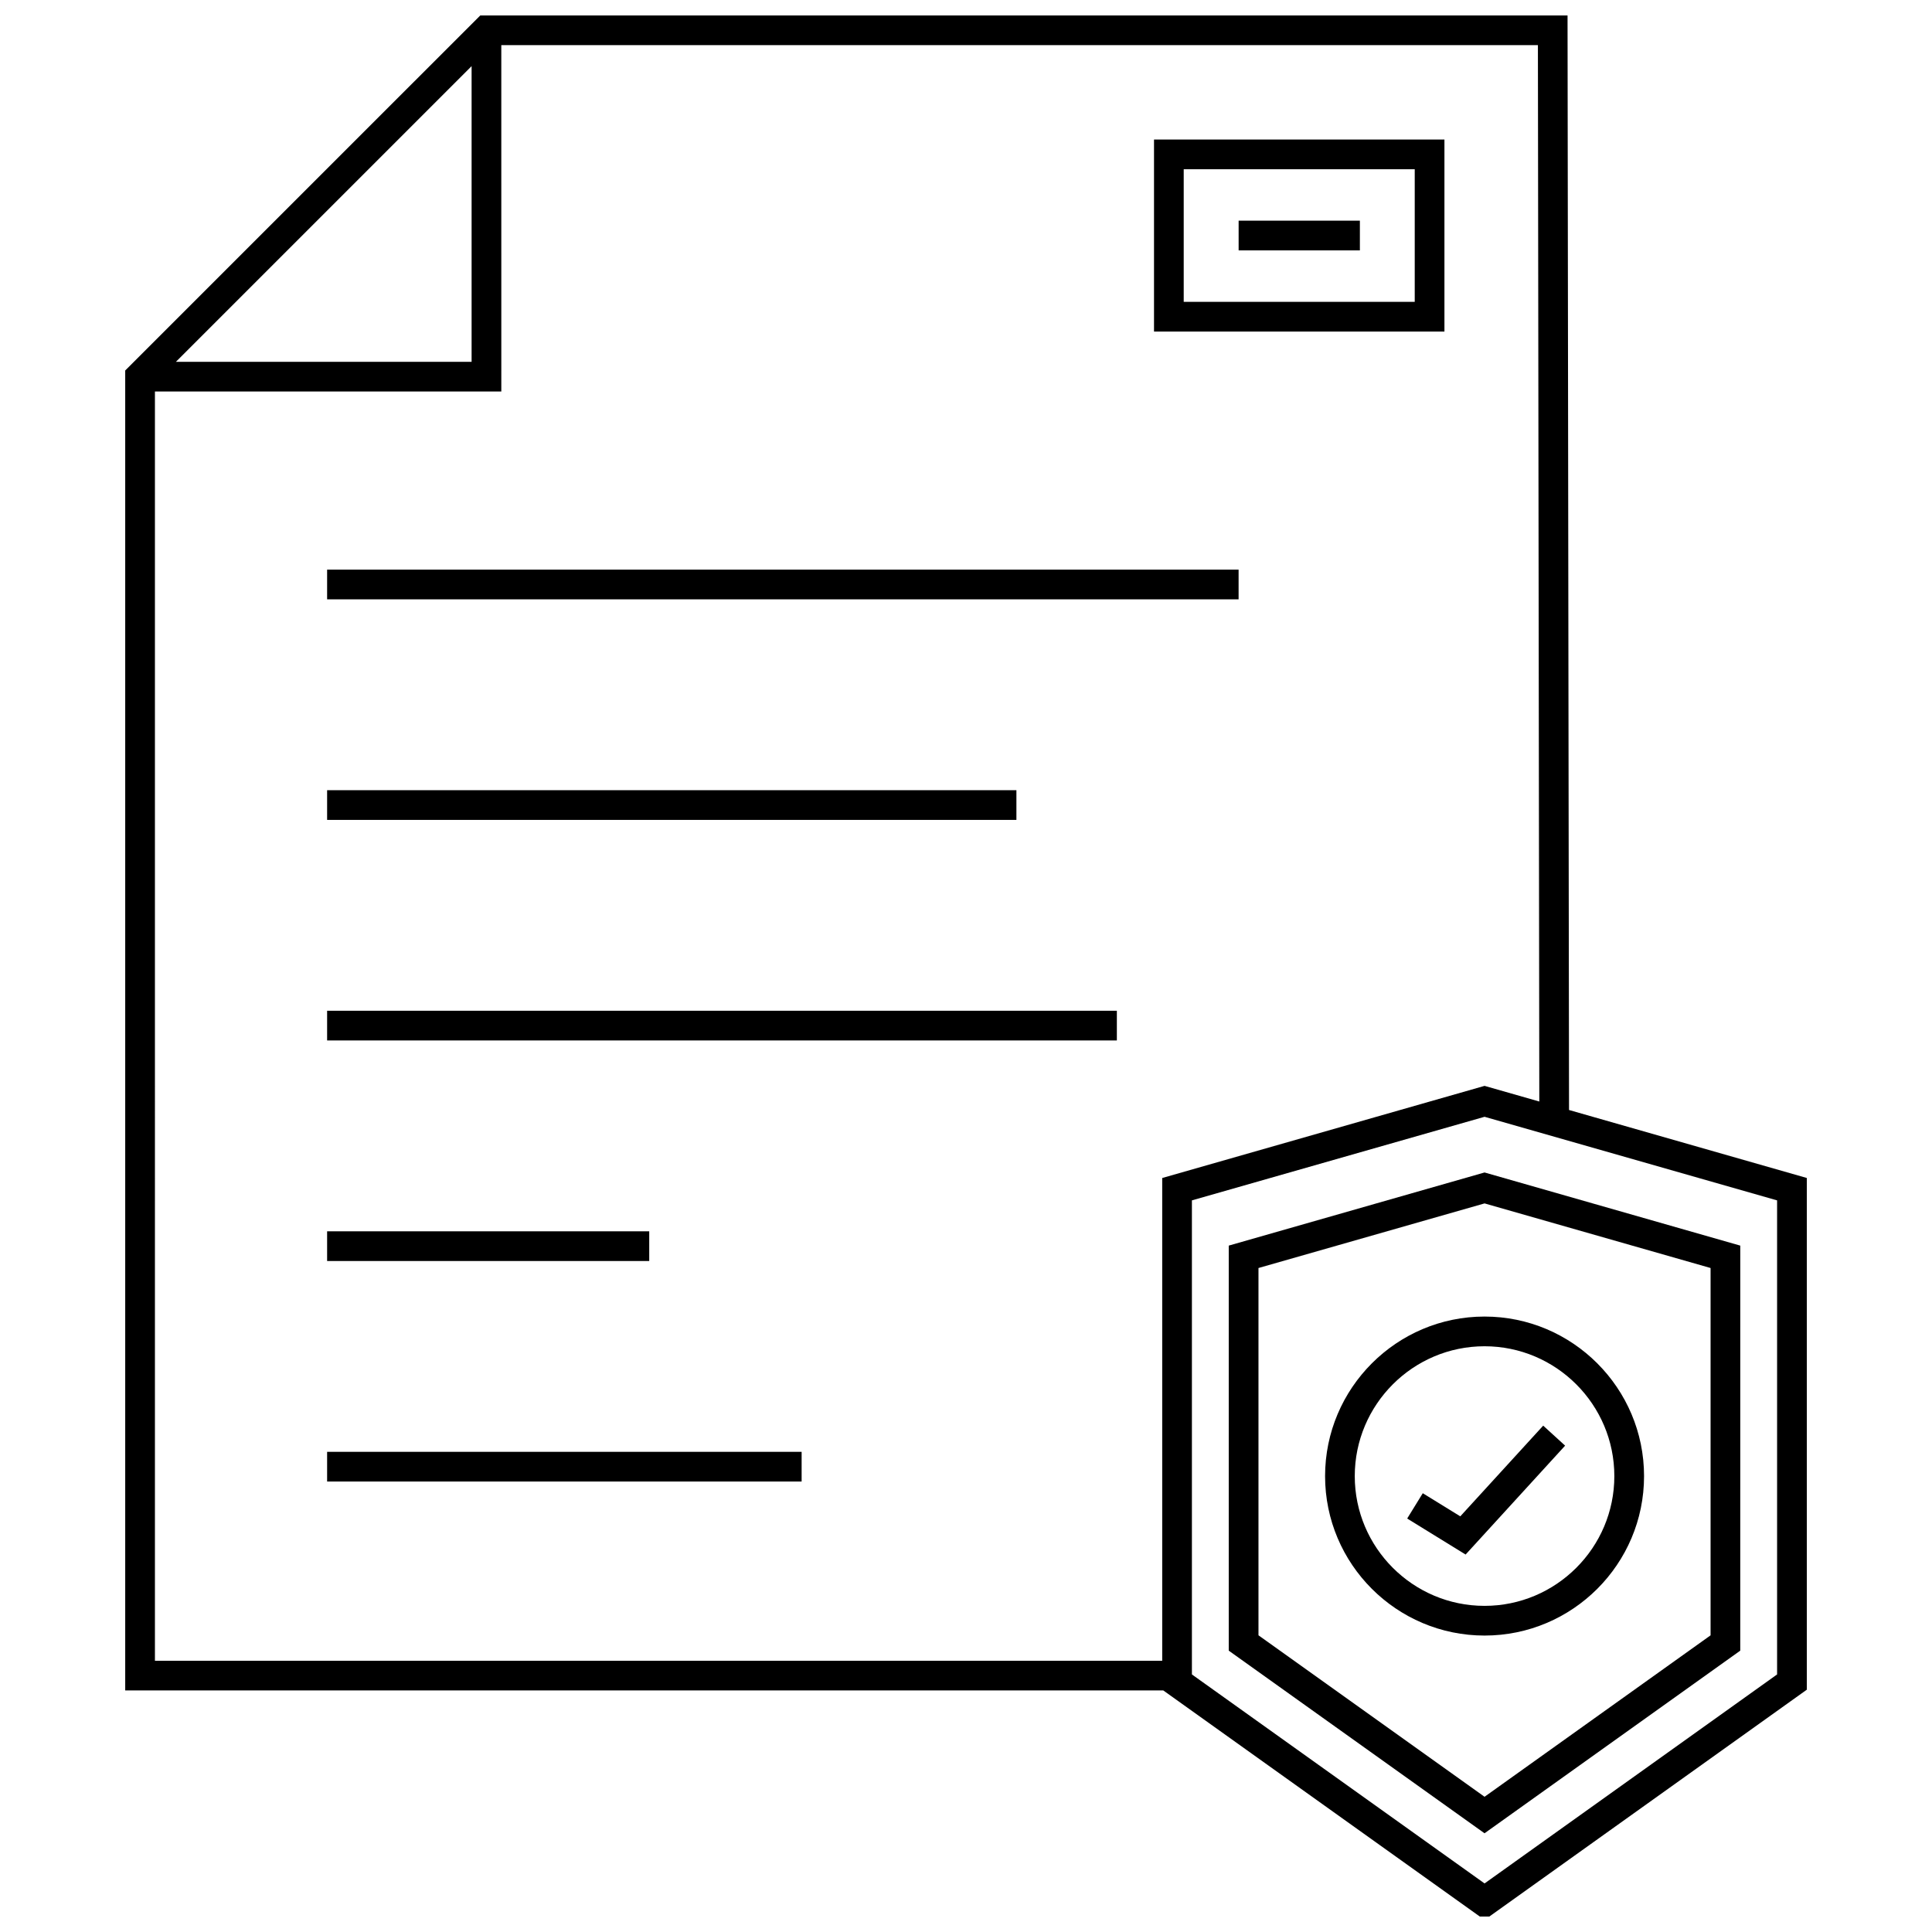 <?xml version="1.0" encoding="UTF-8"?>
<!-- Uploaded to: SVG Repo, www.svgrepo.com, Generator: SVG Repo Mixer Tools -->
<svg width="800px" height="800px" version="1.1" viewBox="144 144 512 512" xmlns="http://www.w3.org/2000/svg">
 <defs>
  <clipPath id="a">
   <path d="m177 148.09h446v503.81h-446z"/>
  </clipPath>
 </defs>
 <g clip-path="url(#a)">
  <path d="m559.81 438.16-0.395-290.07h-288.13l-94.102 94.094v349.8h275.1l85.145 60.82 85.395-61.016v-135.61zm-290.83-276.63v78.352h-78.359zm-83.922 86.223h91.797l-0.004-91.789h274.71l0.371 279.95-14.508-4.148-85.426 24.418v127.94h-266.94zm429.89 339.99-77.523 55.387-77.555-55.387v-125.63l77.555-22.152 77.523 22.152z"/>
 </g>
 <path d="m469.63 474.1v107.34l67.785 48.398 67.77-48.398 0.004-107.34-67.77-19.383zm127.69 103.28-59.898 42.785-59.914-42.793v-97.336l59.914-17.121 59.898 17.121z"/>
 <path d="m521.05 539.72-4.133 6.707 15.484 9.543 26.371-28.859-5.809-5.301-21.973 24.035z"/>
 <path d="m495.16 535.19c0 23.301 18.957 42.25 42.266 42.25s42.266-18.949 42.266-42.25c0-23.316-18.957-42.289-42.266-42.289s-42.266 18.973-42.266 42.289zm76.656 0c0 18.957-15.43 34.379-34.395 34.379-18.965 0-34.395-15.422-34.395-34.379 0-18.98 15.43-34.418 34.395-34.418 18.965 0.004 34.395 15.441 34.395 34.418z"/>
 <path d="m230.69 294.96h241.55v7.871h-241.55z"/>
 <path d="m230.69 353.41h182.67v7.871h-182.67z"/>
 <path d="m230.69 411.86h209.29v7.871h-209.29z"/>
 <path d="m230.69 470.31h85.363v7.871h-85.363z"/>
 <path d="m230.69 528.75h125.75v7.871h-125.75z"/>
 <path d="m526.79 180.98h-76.965v50.883h76.965zm-7.871 43.012h-61.223v-35.141h61.223z"/>
 <path d="m472.25 202.48h32.133v7.871h-32.133z"/>
</svg>